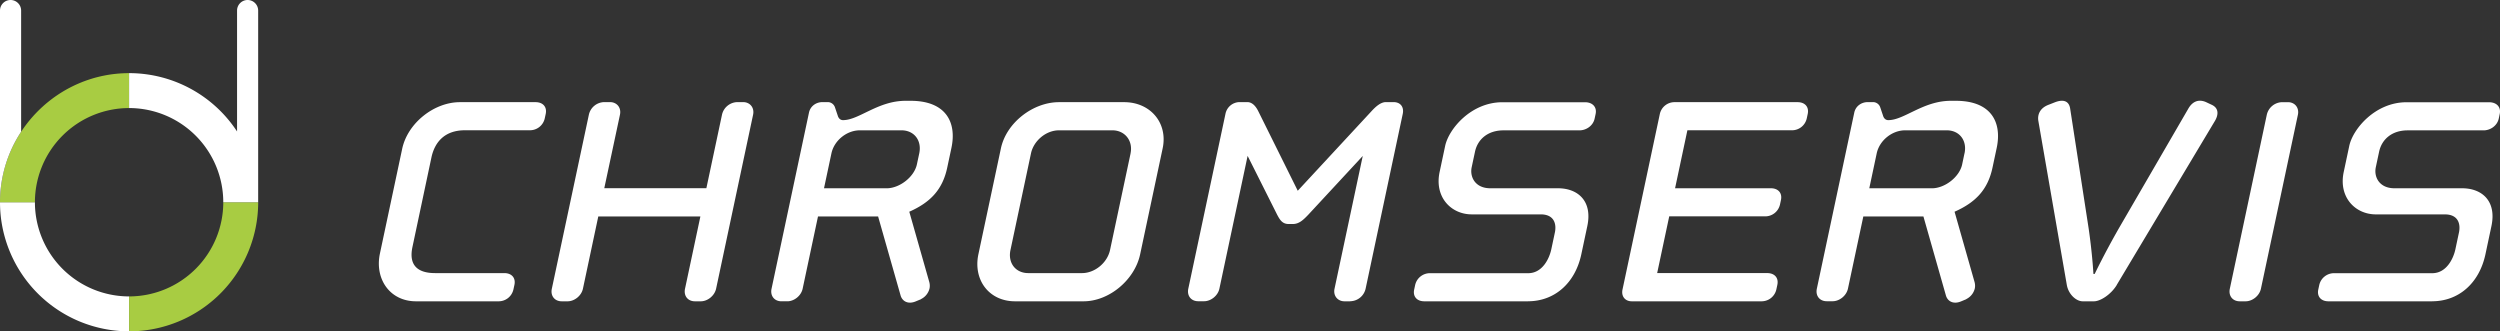 <svg xmlns="http://www.w3.org/2000/svg" width="2182.15" height="289.21" viewBox="0 0 2182.15 289.21"><rect x="0" y="0" width="2182.15" height="289.21" fill="#333333" stroke="none"/><g id="Vrstva_2" data-name="Vrstva 2"><g id="Vrstva_1-2" data-name="Vrstva 1"><path d="M435,263H363.1c-22.74,0-36.21-19.43-31.46-41.81l19.41-91.31c4.76-22.37,27.73-40.71,50.46-40.71h66c6.23,0,10.14,4,8.82,10.27l-.86,4A13.23,13.23,0,0,1,462.3,113.7H405.82c-17.6,0-26.38,10.26-29.26,23.83L360,215.64c-3.66,17.24,6.17,22.74,19.74,22.74H440.2c6.23,0,10.14,4,8.82,10.27l-.87,4A13.21,13.21,0,0,1,435,263Zm176.75,0H606.6c-6.24,0-10-4.77-8.67-11l13.41-63.07H522.22l-13.4,63.07c-1.33,6.24-7.48,11-13.34,11h-5.14c-6.23,0-10-4.77-8.66-11L514,100.13a14,14,0,0,1,13.34-11h5.13c5.88,0,10,4.77,8.67,11L527.45,164.3h89.11l13.64-64.17a14.06,14.06,0,0,1,13.34-11h5.13c5.87,0,10,4.77,8.67,11L625.07,251.94C623.74,258.18,617.59,263,611.73,263Zm192.18-1.84L799.48,263c-6.85,2.93-11.73,0-13.29-4.77l-19.73-69.31H714l-13.4,63.07c-1.32,6.24-7.47,11-13.35,11h-5.12c-6.23,0-10-4.77-8.67-11L706.13,98.29c1.17-5.5,6-9.17,11.85-9.17h4.77a6.68,6.68,0,0,1,6,4.41l2.47,7.33c.64,2.2,2.08,4,4.65,4,13.93,0,30.35-16.87,54.56-16.87h4.4c30.8,0,40.4,18.71,35.64,41.08l-3.67,17.23c-4.12,19.44-14.9,30.44-33.12,38.51l17.42,61.24a12.19,12.19,0,0,1,.3,5.5,13.93,13.93,0,0,1-7.52,9.53Zm-1.56-127.25c2.42-11.36-4.51-20.16-15.51-20.16H750.53c-11.36,0-22.41,8.8-24.82,20.16l-6.47,30.44h54.63c11.37,0,24.12-9.9,26.46-20.9ZM945.8,263H886c-22.72,0-36.72-18.7-32-41.07l19.65-92.42c4.75-22.37,28-40.34,50.74-40.34h56.84c22.74,0,38.35,18,33.6,40.34l-19.64,92.42C990.48,244.25,968.17,263,945.8,263Zm41-129.09c2.33-11-4.89-20.16-15.89-20.16H924.35c-11.37,0-22.12,9.16-24.45,20.16L882,218.21c-2.42,11.36,4.51,20.17,15.51,20.17h46.95c11,0,22-8.81,24.45-20.17l17.93-84.35ZM1178.66,263h-5.13c-5.86,0-10-4.77-8.67-11l24.64-115.88-47.59,51.34c-4.23,4.41-7.94,8.07-13.45,8.07h-3.66c-5.5,0-7.66-3.67-10-8.07L1089,136.06l-24.63,115.88c-1.32,6.24-7.47,11-13.35,11h-5.12c-6.24,0-10-4.77-8.67-11l32.43-152.55a12.71,12.71,0,0,1,12.44-10.27h6.61c4.76,0,7.86,4.41,9.65,8.07l34.4,69.31L1197,97.19c3.34-3.66,7.94-8.07,12.71-8.07h6.6c6.23,0,9.34,4.41,8.09,10.27L1192,251.94a14,14,0,0,1-13.34,11Zm155.12,0H1243.2c-6.23,0-10.15-4-8.82-10.27l.86-4a13.2,13.2,0,0,1,13.18-10.27h85.45c12.47,0,18.5-12.83,20.21-20.91l3.12-14.67c1.4-6.6,0-15.76-12.42-15.76h-60.13c-18,0-32.75-15-28.07-37l4.83-22.74c3.19-15,22.77-38.14,49.91-38.14h72.25c6.23,0,10.5,4,9.18,10.27l-.86,4c-1.32,6.24-7.32,10.27-13.19,10.27h-66.37c-13.56,0-22.54,7.7-24.88,18.7L1284.57,146c-1.8,8.43,3.07,18.33,16.26,18.33h59.05c17.24,0,30.3,11,25.62,33l-5.22,24.57c-5.45,25.67-23.76,41.07-46.5,41.07Zm203.53,0h-113c-5.87,0-9.33-4.4-8.09-10.27l32.59-153.29a13.11,13.11,0,0,1,12.81-10.27h107.45c6.23,0,10.14,4,8.82,10.27l-.86,4a13.22,13.22,0,0,1-13.18,10.28h-91l-10.75,50.6h83.6c6.24,0,10.15,4,8.82,10.26l-.85,4a13.22,13.22,0,0,1-13.19,10.27H1457l-10.53,49.51h96.08c6.23,0,10.15,4,8.82,10.27l-.86,4A13.23,13.23,0,0,1,1537.31,263Zm179-1.84-4.42,1.84c-6.86,2.93-11.74,0-13.29-4.77l-19.73-69.31h-52.45L1613,251.94c-1.33,6.24-7.48,11-13.35,11h-5.13c-6.23,0-10-4.77-8.66-11l32.66-153.65c1.17-5.5,6-9.17,11.85-9.17h4.76a6.69,6.69,0,0,1,6,4.41l2.47,7.33c.63,2.2,2.08,4,4.64,4,13.94,0,30.36-16.87,54.56-16.87h4.4c30.81,0,40.4,18.7,35.65,41.08l-3.67,17.23c-4.13,19.44-14.9,30.44-33.12,38.51l17.42,61.24a12.3,12.3,0,0,1,.3,5.49,13.94,13.94,0,0,1-7.53,9.54Zm-1.56-127.25c2.42-11.36-4.51-20.16-15.5-20.16H1662.9c-11.36,0-22.4,8.8-24.81,20.16l-6.47,30.44h54.64c11.37,0,24.11-9.9,26.44-20.9l2-9.54Zm132.93,114.79c-5.09,8.43-14.41,14.3-19.91,14.3h-9.9c-5.5,0-12.33-5.87-13.83-14.3l-24.89-143.4c-.75-5.13,1.23-11,9.19-13.93l5.6-2.2c8-2.93,12.19-.37,13.06,5.87L1823,198.77c3.31,22.37,4.27,40.34,4.27,40.34h1.1s8.58-18,21.4-40.34L1910,95c3.52-6.24,8.84-8.8,15.55-5.87l4.67,2.2c6.71,2.94,6.19,8.8,3.27,13.93l-85.85,143.4ZM1960.13,263H1955c-6.23,0-10-4.78-8.67-11l32.27-151.82a14.07,14.07,0,0,1,13.35-11h5.13c5.87,0,10,4.77,8.66,11l-32.26,151.82c-1.33,6.23-7.48,11-13.34,11Zm162.81,0h-90.58c-6.23,0-10.14-4.05-8.82-10.27l.86-4a13.22,13.22,0,0,1,13.19-10.27H2123c12.47,0,18.5-12.83,20.22-20.9l3.12-14.67c1.39-6.6,0-15.76-12.42-15.76H2073.8c-18,0-32.74-15-28.06-37l4.83-22.74c3.2-15,22.78-38.14,49.91-38.14h72.25c6.23,0,10.5,4,9.18,10.27l-.85,4c-1.33,6.23-7.33,10.27-13.19,10.27h-66.38c-13.57,0-22.53,7.7-24.87,18.7L2073.74,146c-1.8,8.43,3.06,18.33,16.26,18.33h59.05c17.23,0,30.29,11,25.62,33l-5.22,24.57c-5.46,25.67-23.77,41.07-46.5,41.07Z" style="fill:#fff"/><path d="M112.68,289.2A112.69,112.69,0,0,1,0,176.52H30.48a82.22,82.22,0,0,0,82.2,82.21V289.2Z" style="fill:#fff;fill-rule:evenodd"/><path d="M0,176.53C0,114.63,50.77,63.85,112.68,63.85V94.33a82.21,82.21,0,0,0-82.2,82.2Zm225.36,0A112.7,112.7,0,0,1,112.68,289.21V258.73a82.22,82.22,0,0,0,82.21-82.2Z" style="fill:#a8cc42;fill-rule:evenodd"/><path d="M112.68,63.84a112.63,112.63,0,0,1,94.24,50.91V9.82c0-.2,0-.4,0-.6A9.21,9.21,0,0,1,216.12,0h0a9.22,9.22,0,0,1,9.22,9.22h0V176.53H194.89a82.25,82.25,0,0,0-82.21-82.21V63.84ZM9.22,0a9.22,9.22,0,0,1,9.22,9.22V115A111.85,111.85,0,0,0,0,176.53V9.22A9.22,9.22,0,0,1,9.22,0Zm9.22,176.53h0Z" style="fill:#fff;fill-rule:evenodd"/></g></g></svg>